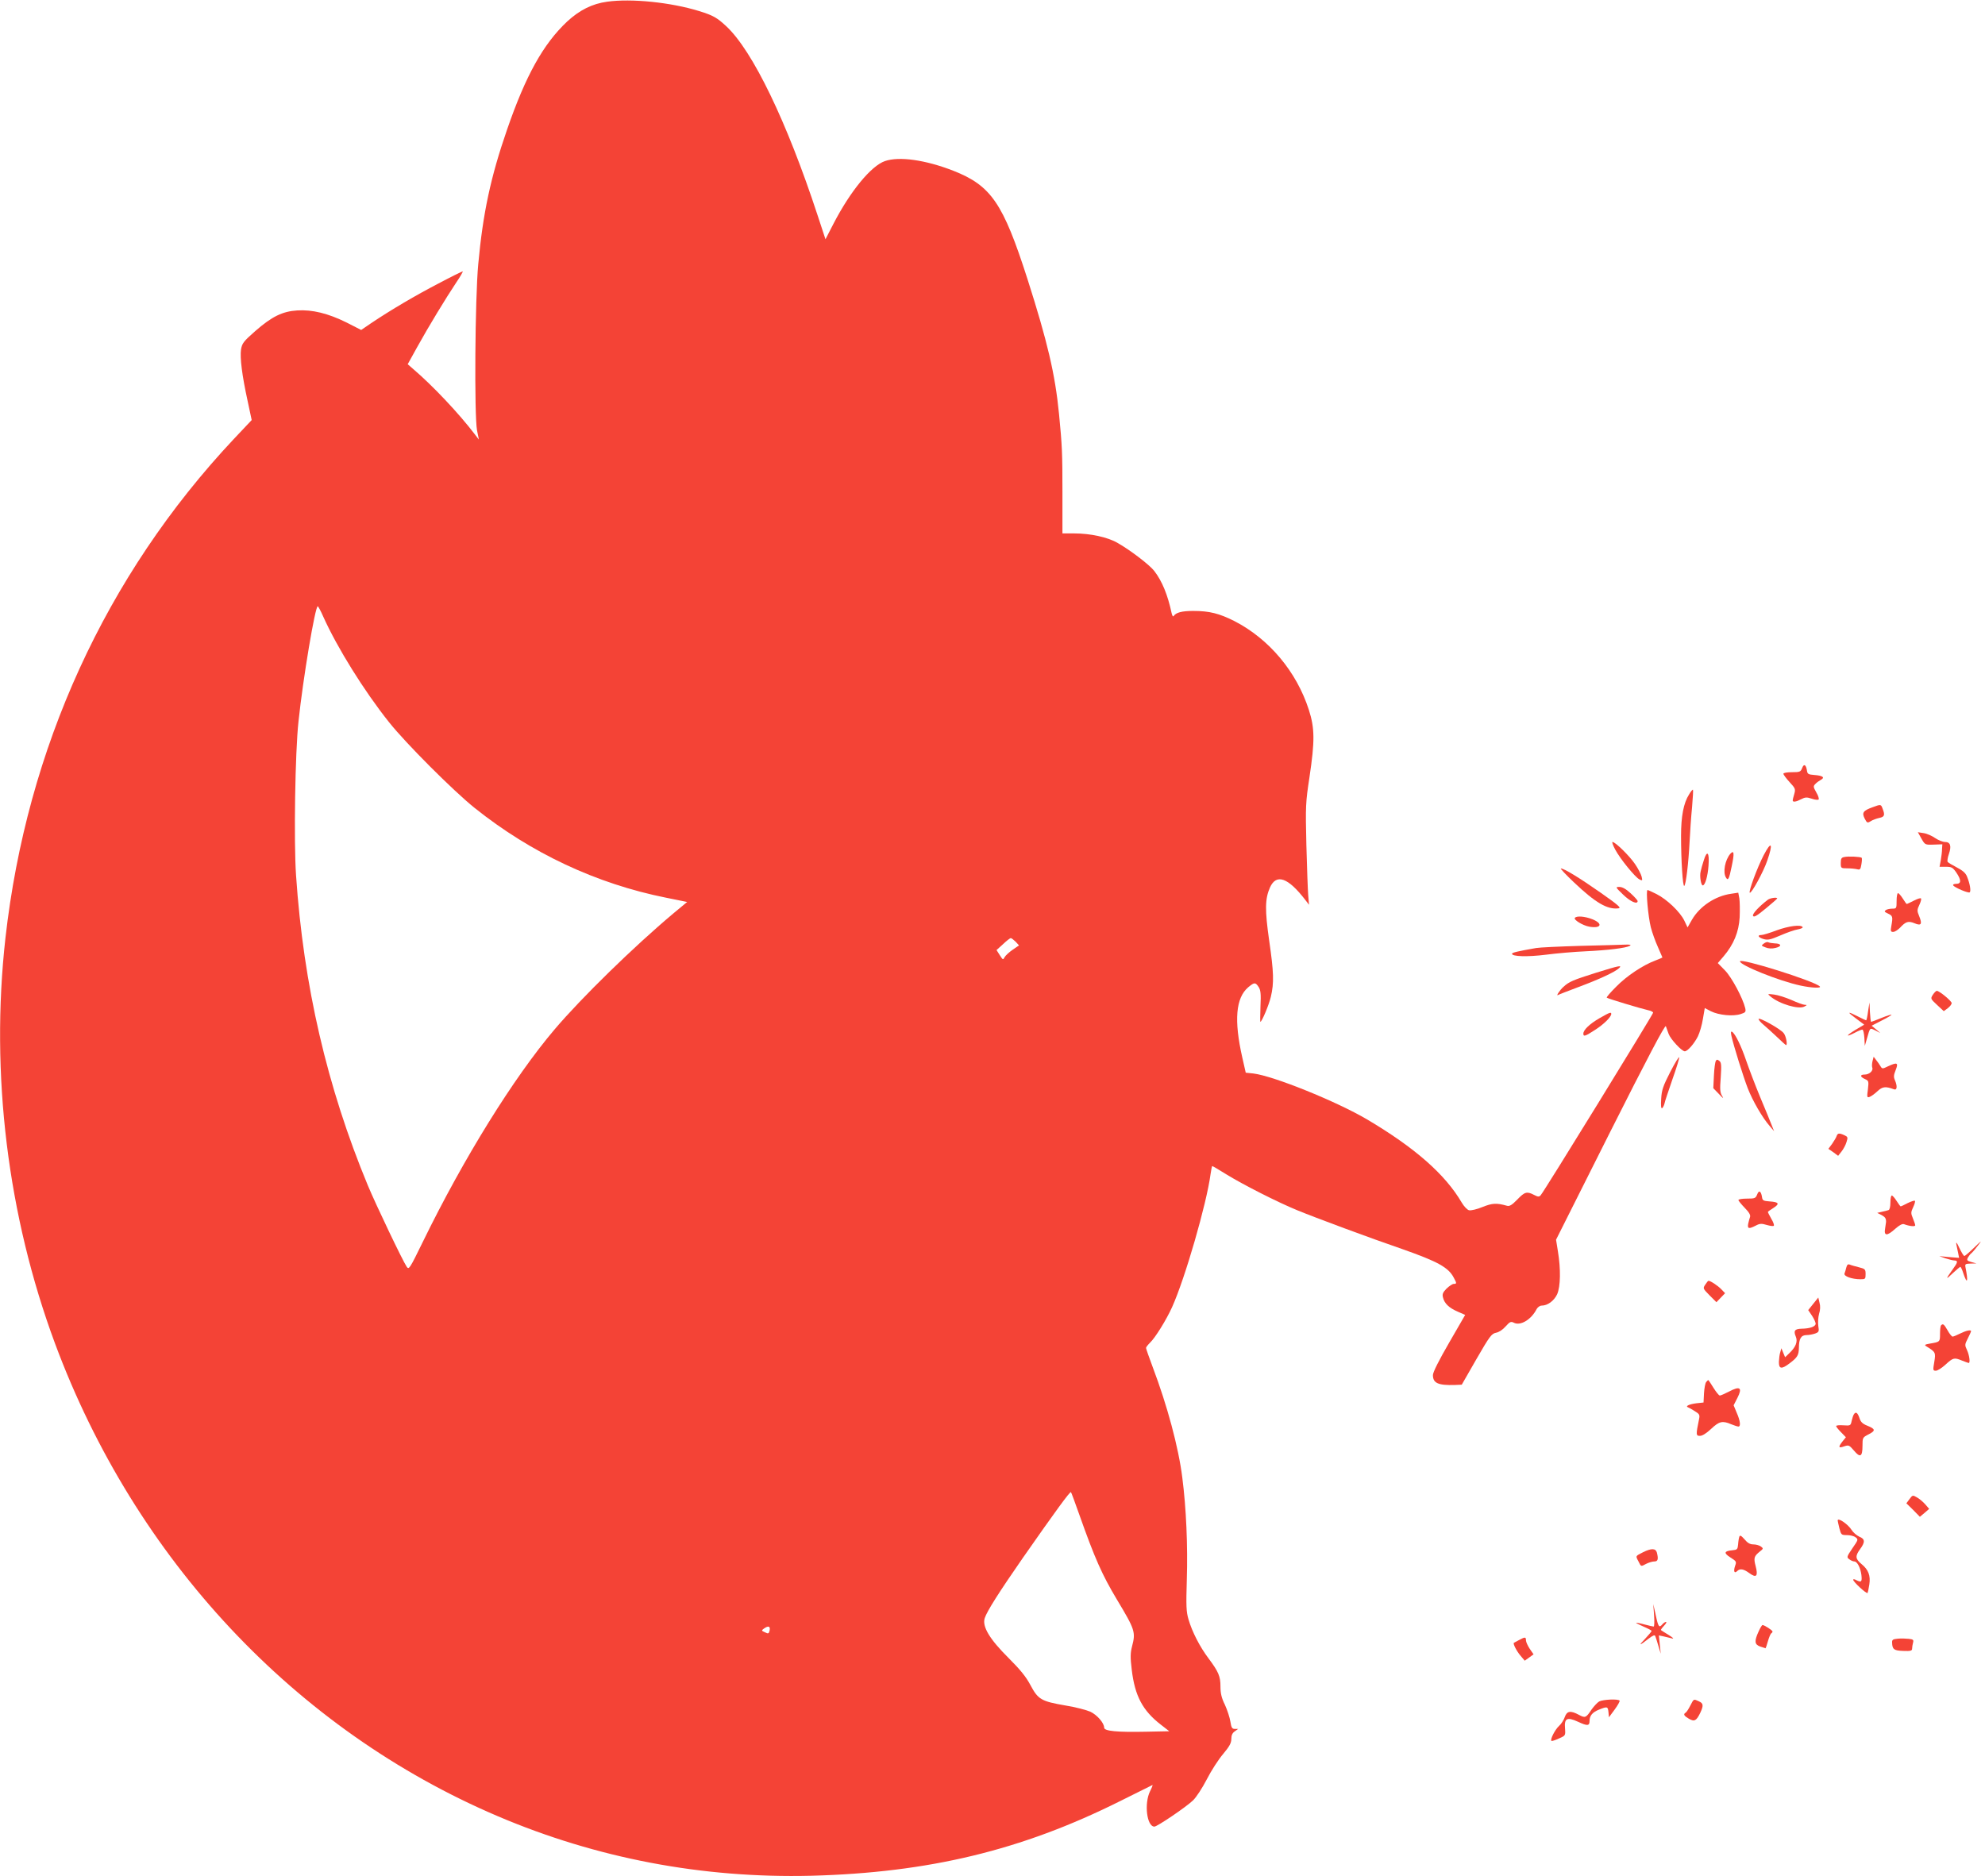 <?xml version="1.0" standalone="no"?>
<!DOCTYPE svg PUBLIC "-//W3C//DTD SVG 20010904//EN"
 "http://www.w3.org/TR/2001/REC-SVG-20010904/DTD/svg10.dtd">
<svg version="1.0" xmlns="http://www.w3.org/2000/svg"
 width="1280pt" height="1210pt" viewBox="0 0 1280 1210"
 preserveAspectRatio="xMidYMid meet">
<g transform="translate(0,1210) scale(0.1,-0.1)"
fill="#f44336" stroke="none">
<path d="M3915 12089 c-96 -13 -178 -54 -258 -128 -154 -145 -267 -348 -387
-696 -106 -306 -156 -540 -186 -868 -21 -222 -26 -975 -8 -1072 l12 -60 -27
35 c-102 134 -270 312 -394 418 l-38 33 62 112 c74 134 184 314 251 415 27 39
45 72 42 72 -4 0 -75 -35 -158 -79 -146 -76 -303 -168 -434 -256 l-63 -43 -94
48 c-119 59 -221 84 -318 78 -96 -6 -163 -39 -271 -133 -77 -68 -85 -79 -92
-120 -7 -53 6 -163 43 -332 l26 -122 -116 -123 c-826 -880 -1334 -1993 -1472
-3218 -98 -877 14 -1790 320 -2615 517 -1391 1548 -2491 2855 -3048 639 -272
1319 -401 2020 -384 758 20 1357 164 1990 480 112 56 207 103 211 105 4 2 -3
-16 -15 -40 -39 -79 -21 -228 28 -228 18 0 203 125 249 169 21 20 60 80 89
136 28 55 75 128 105 163 41 49 53 71 53 97 0 24 7 39 22 49 l22 16 -21 0
c-18 0 -23 8 -29 47 -4 26 -20 75 -35 108 -22 44 -29 75 -29 118 0 66 -12 95
-77 182 -56 74 -106 172 -129 251 -15 51 -16 87 -11 256 7 216 -4 464 -29 658
-24 195 -98 468 -190 711 -24 64 -44 121 -44 126 0 5 12 20 26 34 33 31 105
147 142 229 84 186 223 669 248 857 4 29 9 53 11 53 3 0 45 -25 95 -56 106
-65 326 -177 453 -229 114 -47 469 -179 679 -251 227 -80 297 -118 331 -185
19 -35 19 -39 -1 -39 -8 0 -29 -14 -46 -30 -24 -25 -29 -36 -23 -58 9 -38 39
-67 95 -91 l48 -21 -104 -180 c-66 -114 -104 -190 -104 -208 0 -52 34 -67 140
-64 l46 2 94 164 c86 149 98 165 127 171 18 3 44 20 62 41 27 30 34 33 52 24
42 -23 113 19 148 88 7 12 21 22 32 22 39 0 80 31 100 73 22 50 24 162 5 277
l-12 75 350 697 c236 469 353 691 358 680 3 -9 12 -32 18 -50 13 -35 85 -112
104 -112 18 0 61 49 85 97 11 23 26 73 32 112 l12 70 40 -21 c51 -25 142 -34
191 -18 32 10 35 14 30 38 -16 66 -87 199 -131 244 l-46 47 37 43 c65 76 99
158 104 253 2 46 1 100 -2 121 l-7 37 -46 -7 c-102 -14 -203 -81 -253 -168
l-28 -49 -21 44 c-27 56 -112 137 -179 171 -28 14 -54 26 -58 26 -12 0 4 -172
21 -240 9 -35 30 -93 46 -128 16 -36 29 -66 29 -67 0 -1 -21 -10 -47 -20 -78
-29 -184 -99 -252 -169 -36 -36 -63 -67 -60 -70 5 -6 222 -71 267 -81 17 -3
32 -11 32 -16 0 -10 -706 -1158 -725 -1177 -10 -12 -18 -11 -43 2 -46 24 -60
20 -108 -30 -35 -36 -50 -45 -67 -40 -68 19 -94 17 -157 -8 -36 -15 -75 -24
-87 -21 -11 2 -33 25 -47 49 -107 183 -302 354 -611 537 -199 117 -603 280
-733 296 l-49 5 -22 97 c-55 242 -42 386 38 454 40 33 46 33 67 2 13 -20 16
-44 12 -125 -2 -55 -2 -100 -1 -100 10 0 56 110 68 162 21 89 19 157 -11 363
-28 197 -27 268 5 341 41 92 117 65 229 -81 l23 -30 -5 60 c-3 33 -8 179 -12
325 -6 252 -5 274 20 438 35 234 34 316 -4 434 -79 246 -256 457 -479 572 -99
50 -162 66 -267 66 -72 0 -111 -10 -126 -33 -4 -6 -9 2 -13 19 -25 117 -61
206 -112 272 -29 38 -154 134 -237 181 -64 37 -175 61 -281 61 l-74 0 0 262
c0 258 -2 302 -22 508 -25 256 -74 465 -204 872 -157 489 -234 601 -478 697
-180 70 -349 94 -441 62 -89 -31 -223 -194 -332 -405 l-51 -99 -51 155 c-198
603 -418 1060 -589 1219 -59 55 -85 70 -176 98 -182 56 -436 82 -592 60z
m-1830 -3967 c89 -198 262 -477 424 -680 108 -136 414 -442 551 -552 365 -292
785 -489 1233 -579 l138 -28 -88 -73 c-255 -214 -593 -544 -767 -749 -264
-311 -586 -830 -849 -1369 -85 -174 -90 -182 -104 -162 -25 36 -198 398 -251
525 -263 634 -415 1291 -463 2000 -15 218 -6 797 16 994 29 275 107 741 124
741 3 0 20 -31 36 -68z m4464 -2095 l22 -24 -41 -28 c-23 -16 -46 -37 -52 -48
-10 -19 -11 -18 -31 13 l-21 33 42 38 c23 22 45 39 50 39 5 0 18 -11 31 -23z
m410 -3693 c101 -285 147 -389 244 -551 116 -193 121 -209 97 -300 -11 -43
-12 -71 -2 -152 20 -168 70 -263 188 -354 l54 -42 -148 -3 c-189 -4 -272 4
-272 26 0 30 -45 82 -89 103 -25 11 -97 30 -160 40 -157 27 -177 39 -226 131
-29 55 -67 101 -140 174 -124 123 -173 205 -155 259 15 45 91 165 245 387 211
302 305 431 311 425 2 -2 26 -66 53 -143z m-1996 -748 c-5 -22 -8 -24 -30 -13
-23 10 -24 12 -7 24 28 20 42 16 37 -11z"/>
<path d="M11621 7147 c-10 -25 -15 -27 -66 -27 -31 0 -55 -4 -55 -10 0 -6 18
-30 40 -54 37 -40 39 -45 30 -77 -6 -19 -10 -37 -10 -41 0 -13 23 -9 55 8 25
13 36 14 68 3 20 -7 40 -9 44 -5 4 4 -2 25 -15 46 -20 35 -20 40 -6 54 8 9 25
21 36 27 28 15 11 27 -42 31 -39 3 -45 6 -48 28 -6 39 -20 47 -31 17z"/>
<path d="M10892 6977 c-36 -56 -52 -142 -52 -268 0 -157 11 -332 21 -322 11
11 27 146 34 283 3 63 10 164 16 224 5 60 8 110 6 113 -3 2 -14 -11 -25 -30z"/>
<path d="M12075 6894 c-61 -22 -70 -35 -51 -73 15 -29 18 -30 39 -17 12 8 37
17 55 21 34 7 38 18 22 59 -11 30 -11 30 -65 10z"/>
<path d="M12390 6692 c23 -40 23 -41 79 -39 l56 2 -2 -30 c0 -16 -4 -49 -8
-72 l-8 -43 41 0 c36 0 44 -4 67 -37 33 -49 33 -73 -1 -73 -14 0 -22 -4 -19
-10 9 -14 96 -51 106 -45 10 7 2 56 -17 102 -9 23 -28 39 -66 59 -29 15 -56
31 -59 36 -3 5 0 28 8 50 18 52 10 78 -25 78 -14 0 -42 11 -63 25 -20 14 -53
29 -74 32 l-38 6 23 -41z"/>
<path d="M10416 6620 c33 -61 126 -175 155 -191 20 -10 21 -9 15 17 -4 16 -23
53 -43 82 -36 53 -127 142 -145 142 -5 0 3 -22 18 -50z"/>
<path d="M11373 6585 c-42 -81 -98 -233 -90 -242 10 -9 89 136 113 207 39 112
27 131 -23 35z"/>
<path d="M11158 6594 c-34 -39 -50 -120 -28 -154 13 -22 20 -9 36 70 19 88 16
110 -8 84z"/>
<path d="M10987 6553 c-9 -27 -18 -60 -21 -75 -7 -29 3 -88 14 -88 15 0 32 58
37 126 7 87 -9 105 -30 37z"/>
<path d="M11893 6573 c-19 -3 -23 -11 -23 -39 0 -33 1 -34 43 -34 23 0 51 -3
63 -6 18 -5 22 0 27 32 4 21 4 40 2 42 -7 7 -88 11 -112 5z"/>
<path d="M10150 6409 c138 -131 215 -176 286 -167 21 2 1 20 -116 102 -140 98
-236 156 -255 155 -5 0 33 -41 85 -90z"/>
<path d="M10467 6330 c46 -45 93 -65 93 -41 0 5 -20 27 -45 50 -30 28 -54 41
-72 41 -27 0 -27 -1 24 -50z"/>
<path d="M12230 6290 c0 -48 -1 -50 -27 -50 -16 0 -35 -4 -42 -9 -12 -8 -10
-12 12 -22 32 -15 34 -20 23 -81 -6 -33 -4 -38 12 -38 10 0 29 12 43 26 38 41
54 46 94 30 44 -19 52 -6 30 47 -14 33 -13 40 2 72 9 19 14 38 10 41 -3 4 -24
-3 -47 -15 -22 -11 -42 -21 -44 -21 -3 0 -14 16 -26 35 -12 19 -26 35 -31 35
-5 0 -9 -22 -9 -50z"/>
<path d="M11399 6297 c-57 -44 -100 -90 -95 -103 5 -12 24 -1 81 46 41 34 75
63 75 66 0 9 -46 3 -61 -9z"/>
<path d="M10155 6180 c-8 -12 50 -48 92 -56 76 -14 93 18 23 47 -50 20 -105
24 -115 9z"/>
<path d="M11456 6100 c-44 -17 -88 -30 -98 -30 -29 0 -20 -16 14 -26 28 -8 45
-4 108 23 41 18 92 36 112 39 21 4 35 10 32 15 -11 18 -91 7 -168 -21z"/>
<path d="M11374 6015 c-18 -13 -18 -14 11 -25 19 -8 42 -9 65 -3 42 10 38 28
-6 29 -17 1 -36 4 -41 7 -6 4 -19 0 -29 -8z"/>
<path d="M10190 6000 c-135 -4 -263 -10 -285 -14 -114 -20 -155 -29 -155 -37
0 -18 99 -21 219 -6 69 9 185 19 256 22 146 7 259 21 284 35 12 7 4 9 -29 8
-25 -1 -155 -5 -290 -8z"/>
<path d="M11220 5900 c0 -25 251 -126 390 -156 74 -16 139 -18 124 -5 -37 35
-514 185 -514 161z"/>
<path d="M10290 5826 c-146 -46 -172 -57 -208 -90 -24 -21 -51 -63 -35 -53 4
3 64 26 133 52 132 49 235 97 260 121 22 21 4 18 -150 -30z"/>
<path d="M12464 5685 c-16 -25 -16 -26 27 -66 l43 -40 26 19 c14 11 25 25 25
33 0 13 -79 79 -96 79 -4 0 -16 -11 -25 -25z"/>
<path d="M11415 5675 c58 -50 185 -87 221 -66 18 10 18 10 1 11 -9 0 -48 14
-85 31 -37 16 -87 32 -112 35 -43 5 -44 5 -25 -11z"/>
<path d="M12046 5578 c-4 -32 -10 -58 -12 -58 -3 0 -27 11 -54 25 -69 35 -72
31 -11 -14 l52 -39 -55 -33 c-63 -38 -68 -51 -7 -20 22 12 45 21 50 21 6 0 11
-24 13 -52 l3 -53 13 45 c22 76 18 72 54 55 l33 -17 -28 24 -28 23 66 34 c36
18 64 35 62 37 -2 2 -31 -7 -65 -21 -34 -14 -64 -25 -66 -25 -3 0 -6 28 -8 63
l-3 62 -9 -57z"/>
<path d="M10315 5534 c-64 -37 -105 -76 -105 -100 0 -21 11 -18 77 25 56 36
103 83 103 102 0 14 -10 10 -75 -27z"/>
<path d="M11340 5528 c0 -6 14 -22 32 -37 17 -14 56 -50 86 -78 30 -29 57 -53
59 -53 11 0 0 59 -15 77 -20 27 -162 106 -162 91z"/>
<path d="M11165 5419 c13 -60 76 -262 105 -337 32 -82 94 -189 140 -242 l30
-35 -16 40 c-8 22 -42 103 -74 180 -32 77 -72 183 -90 235 -32 94 -70 173 -91
186 -8 4 -9 -4 -4 -27z"/>
<path d="M10770 5186 c-46 -90 -55 -116 -58 -172 -3 -43 -1 -65 6 -61 5 4 12
17 15 29 2 13 26 83 51 156 26 73 46 138 44 143 -2 6 -28 -37 -58 -95z"/>
<path d="M12075 5258 c-4 -16 -5 -35 -2 -43 8 -20 -19 -45 -49 -45 -31 0 -31
-14 2 -29 24 -11 25 -14 19 -66 -7 -51 -6 -55 11 -49 11 4 33 20 51 37 32 30
52 32 106 12 20 -8 23 20 6 59 -9 20 -8 33 5 65 19 48 10 52 -50 24 -35 -17
-37 -17 -48 1 -6 10 -18 28 -28 40 l-16 21 -7 -27z"/>
<path d="M11064 5258 c-4 -7 -10 -49 -12 -94 l-4 -82 37 -38 c26 -28 32 -32
20 -12 -14 22 -15 43 -9 120 5 78 4 96 -9 106 -12 10 -17 10 -23 0z"/>
<path d="M11843 4773 c-3 -10 -17 -32 -29 -50 l-24 -32 32 -22 31 -23 22 28
c12 15 27 43 32 61 10 30 8 34 -14 44 -33 15 -43 14 -50 -6z"/>
<path d="M11331 4397 c-10 -25 -15 -27 -66 -27 -30 0 -55 -4 -55 -9 0 -5 18
-27 41 -51 28 -28 38 -47 34 -58 -3 -9 -9 -29 -12 -44 -6 -33 4 -35 49 -12 26
14 38 14 71 4 21 -6 42 -9 45 -5 4 3 -3 24 -16 45 -12 21 -22 41 -22 44 0 2
16 14 36 26 42 27 35 38 -26 42 -39 3 -45 6 -48 28 -6 39 -20 47 -31 17z"/>
<path d="M12190 4345 c0 -28 -5 -47 -12 -49 -7 -3 -26 -7 -43 -11 l-30 -7 28
-14 c23 -13 29 -21 29 -44 0 -3 -3 -22 -6 -42 -9 -50 12 -51 66 -2 26 23 45
33 56 29 35 -13 72 -17 72 -7 0 5 -7 26 -15 45 -14 33 -13 40 2 72 9 19 14 37
11 41 -3 3 -24 -4 -47 -15 -22 -12 -42 -21 -45 -21 -2 0 -14 16 -26 35 -12 19
-26 35 -31 35 -5 0 -9 -20 -9 -45z"/>
<path d="M12615 4076 c3 -15 9 -42 12 -58 l6 -30 -64 5 -64 6 40 -14 c22 -7
48 -14 58 -14 24 -1 22 -12 -11 -57 -47 -65 -47 -71 -1 -26 25 23 47 42 50 42
3 0 12 -18 19 -41 26 -77 33 -56 14 39 -4 20 0 22 33 23 l38 1 -33 9 c-28 8
-31 12 -22 29 6 10 14 21 19 25 5 3 24 24 42 48 32 41 31 41 -22 -10 -30 -29
-58 -53 -62 -53 -5 0 -19 24 -33 53 -15 33 -22 41 -19 23z"/>
<path d="M11906 3927 c-3 -14 -9 -32 -12 -40 -6 -18 48 -37 104 -37 30 0 32 2
32 33 0 31 -3 34 -42 44 -24 6 -50 13 -59 17 -12 5 -18 1 -23 -17z"/>
<path d="M10996 3815 c-16 -24 -15 -25 28 -69 l44 -44 28 29 28 29 -25 26
c-21 22 -69 54 -82 54 -3 0 -12 -11 -21 -25z"/>
<path d="M11692 3691 l-32 -40 25 -37 c14 -21 24 -45 23 -53 -4 -17 -37 -29
-90 -30 -45 -1 -54 -13 -38 -51 14 -33 -1 -69 -44 -109 l-25 -24 -12 29 -12
29 -7 -25 c-5 -14 -8 -42 -9 -62 -1 -47 17 -50 68 -11 52 39 60 53 61 101 0
59 14 82 50 82 16 0 41 5 55 10 24 9 26 13 20 49 -3 22 -1 56 5 78 8 24 9 50
3 71 l-8 34 -33 -41z"/>
<path d="M12517 3553 c-4 -3 -7 -28 -7 -55 0 -52 0 -52 -65 -63 -35 -6 -38 -9
-21 -19 57 -35 59 -39 49 -99 -9 -53 -9 -57 10 -57 11 0 39 18 63 40 49 45 56
46 107 25 20 -8 39 -15 42 -15 11 0 4 51 -11 83 -15 32 -15 36 5 75 12 23 21
44 21 47 0 11 -32 4 -70 -15 -22 -11 -44 -20 -49 -20 -5 0 -20 18 -32 40 -23
40 -30 46 -42 33z"/>
<path d="M11002 3187 c-6 -7 -12 -40 -14 -72 l-3 -60 -47 -5 c-46 -6 -73 -19
-53 -26 6 -2 25 -13 44 -25 30 -18 33 -24 27 -52 -21 -102 -20 -107 6 -107 16
0 42 17 72 45 52 49 73 54 129 30 20 -8 41 -15 47 -15 16 0 12 37 -11 89 l-20
48 25 49 c33 65 16 77 -54 40 -27 -14 -54 -26 -60 -26 -6 0 -24 23 -41 50 -17
28 -32 50 -34 50 -1 0 -7 -6 -13 -13z"/>
<path d="M11954 2978 c-4 -6 -10 -25 -14 -42 -6 -30 -8 -31 -53 -28 -26 2 -47
0 -47 -5 0 -4 14 -22 31 -39 l32 -33 -22 -27 c-29 -37 -26 -45 10 -32 30 10
33 9 64 -27 40 -48 55 -40 55 30 0 54 1 55 40 75 46 24 44 34 -10 56 -30 12
-42 24 -50 50 -12 35 -24 42 -36 22z"/>
<path d="M12313 2432 l-20 -27 44 -43 43 -44 30 25 30 26 -24 28 c-13 15 -37
36 -53 45 -29 17 -30 17 -50 -10z"/>
<path d="M11850 2294 c0 -3 5 -25 11 -50 11 -42 13 -44 48 -44 21 0 46 -6 56
-14 19 -14 18 -16 -20 -71 -37 -55 -38 -58 -20 -71 10 -8 25 -14 32 -14 19 0
40 -40 46 -87 5 -45 0 -50 -34 -33 -10 6 -19 7 -19 2 0 -13 87 -94 93 -85 2 4
7 29 11 54 9 58 -6 96 -50 132 -41 34 -42 52 -9 97 33 45 32 65 -6 80 -17 8
-39 27 -49 43 -23 37 -90 83 -90 61z"/>
<path d="M11216 2190 c-3 -8 -7 -31 -8 -50 -3 -32 -6 -35 -38 -38 -53 -5 -56
-18 -12 -46 39 -25 41 -27 30 -56 -11 -34 -4 -50 14 -32 18 18 41 14 78 -13
46 -34 58 -20 41 45 -14 53 -10 64 27 94 23 18 24 20 6 33 -10 7 -31 13 -48
13 -21 0 -37 9 -57 33 -21 24 -29 28 -33 17z"/>
<path d="M10596 2090 c-51 -26 -50 -23 -31 -59 18 -36 15 -35 51 -16 16 8 39
15 52 15 23 0 27 15 16 58 -8 27 -35 28 -88 2z"/>
<path d="M10666 1683 c3 -40 2 -73 -3 -73 -4 0 -32 7 -60 14 -29 8 -53 12 -53
10 0 -2 23 -13 50 -25 28 -12 50 -24 50 -27 0 -4 -19 -26 -42 -51 -46 -47 -37
-46 24 2 28 21 39 25 42 15 3 -7 12 -35 20 -63 l15 -50 -6 59 -6 59 29 -6 c16
-4 40 -9 54 -13 17 -4 10 3 -20 22 -25 15 -47 29 -49 31 -3 2 6 14 19 28 13
14 19 25 13 25 -6 0 -16 -7 -23 -15 -21 -25 -27 -18 -43 58 l-16 72 5 -72z"/>
<path d="M11340 1578 c-29 -63 -26 -84 11 -97 18 -6 33 -11 34 -11 1 0 8 20
15 45 7 25 17 48 21 51 5 3 9 8 9 12 0 8 -53 42 -65 42 -3 0 -15 -19 -25 -42z"/>
<path d="M9795 1523 c-16 -8 -31 -17 -33 -18 -7 -5 18 -54 43 -83 l27 -32 28
20 29 21 -25 36 c-13 20 -24 44 -24 54 0 23 -6 23 -45 2z"/>
<path d="M12238 1532 c-32 -3 -38 -7 -37 -25 1 -44 12 -52 72 -54 48 -2 57 1
57 15 0 9 3 27 6 38 5 18 1 22 -28 25 -18 2 -50 3 -70 1z"/>
<path d="M10312 1127 c-12 -7 -34 -31 -49 -52 -36 -54 -41 -56 -82 -34 -54 29
-77 25 -91 -15 -6 -18 -22 -44 -37 -57 -26 -24 -58 -87 -49 -96 2 -3 24 4 48
15 43 19 43 19 40 63 -6 68 12 78 84 45 60 -28 74 -27 74 5 0 34 18 56 60 73
55 22 58 21 62 -16 l3 -33 37 50 c20 27 34 53 32 57 -8 13 -107 8 -132 -5z"/>
<path d="M10900 1101 c-11 -22 -24 -42 -30 -46 -17 -10 -12 -20 20 -39 36 -21
49 -14 74 38 22 47 20 61 -9 74 -35 16 -32 17 -55 -27z"/>
</g>
</svg>

